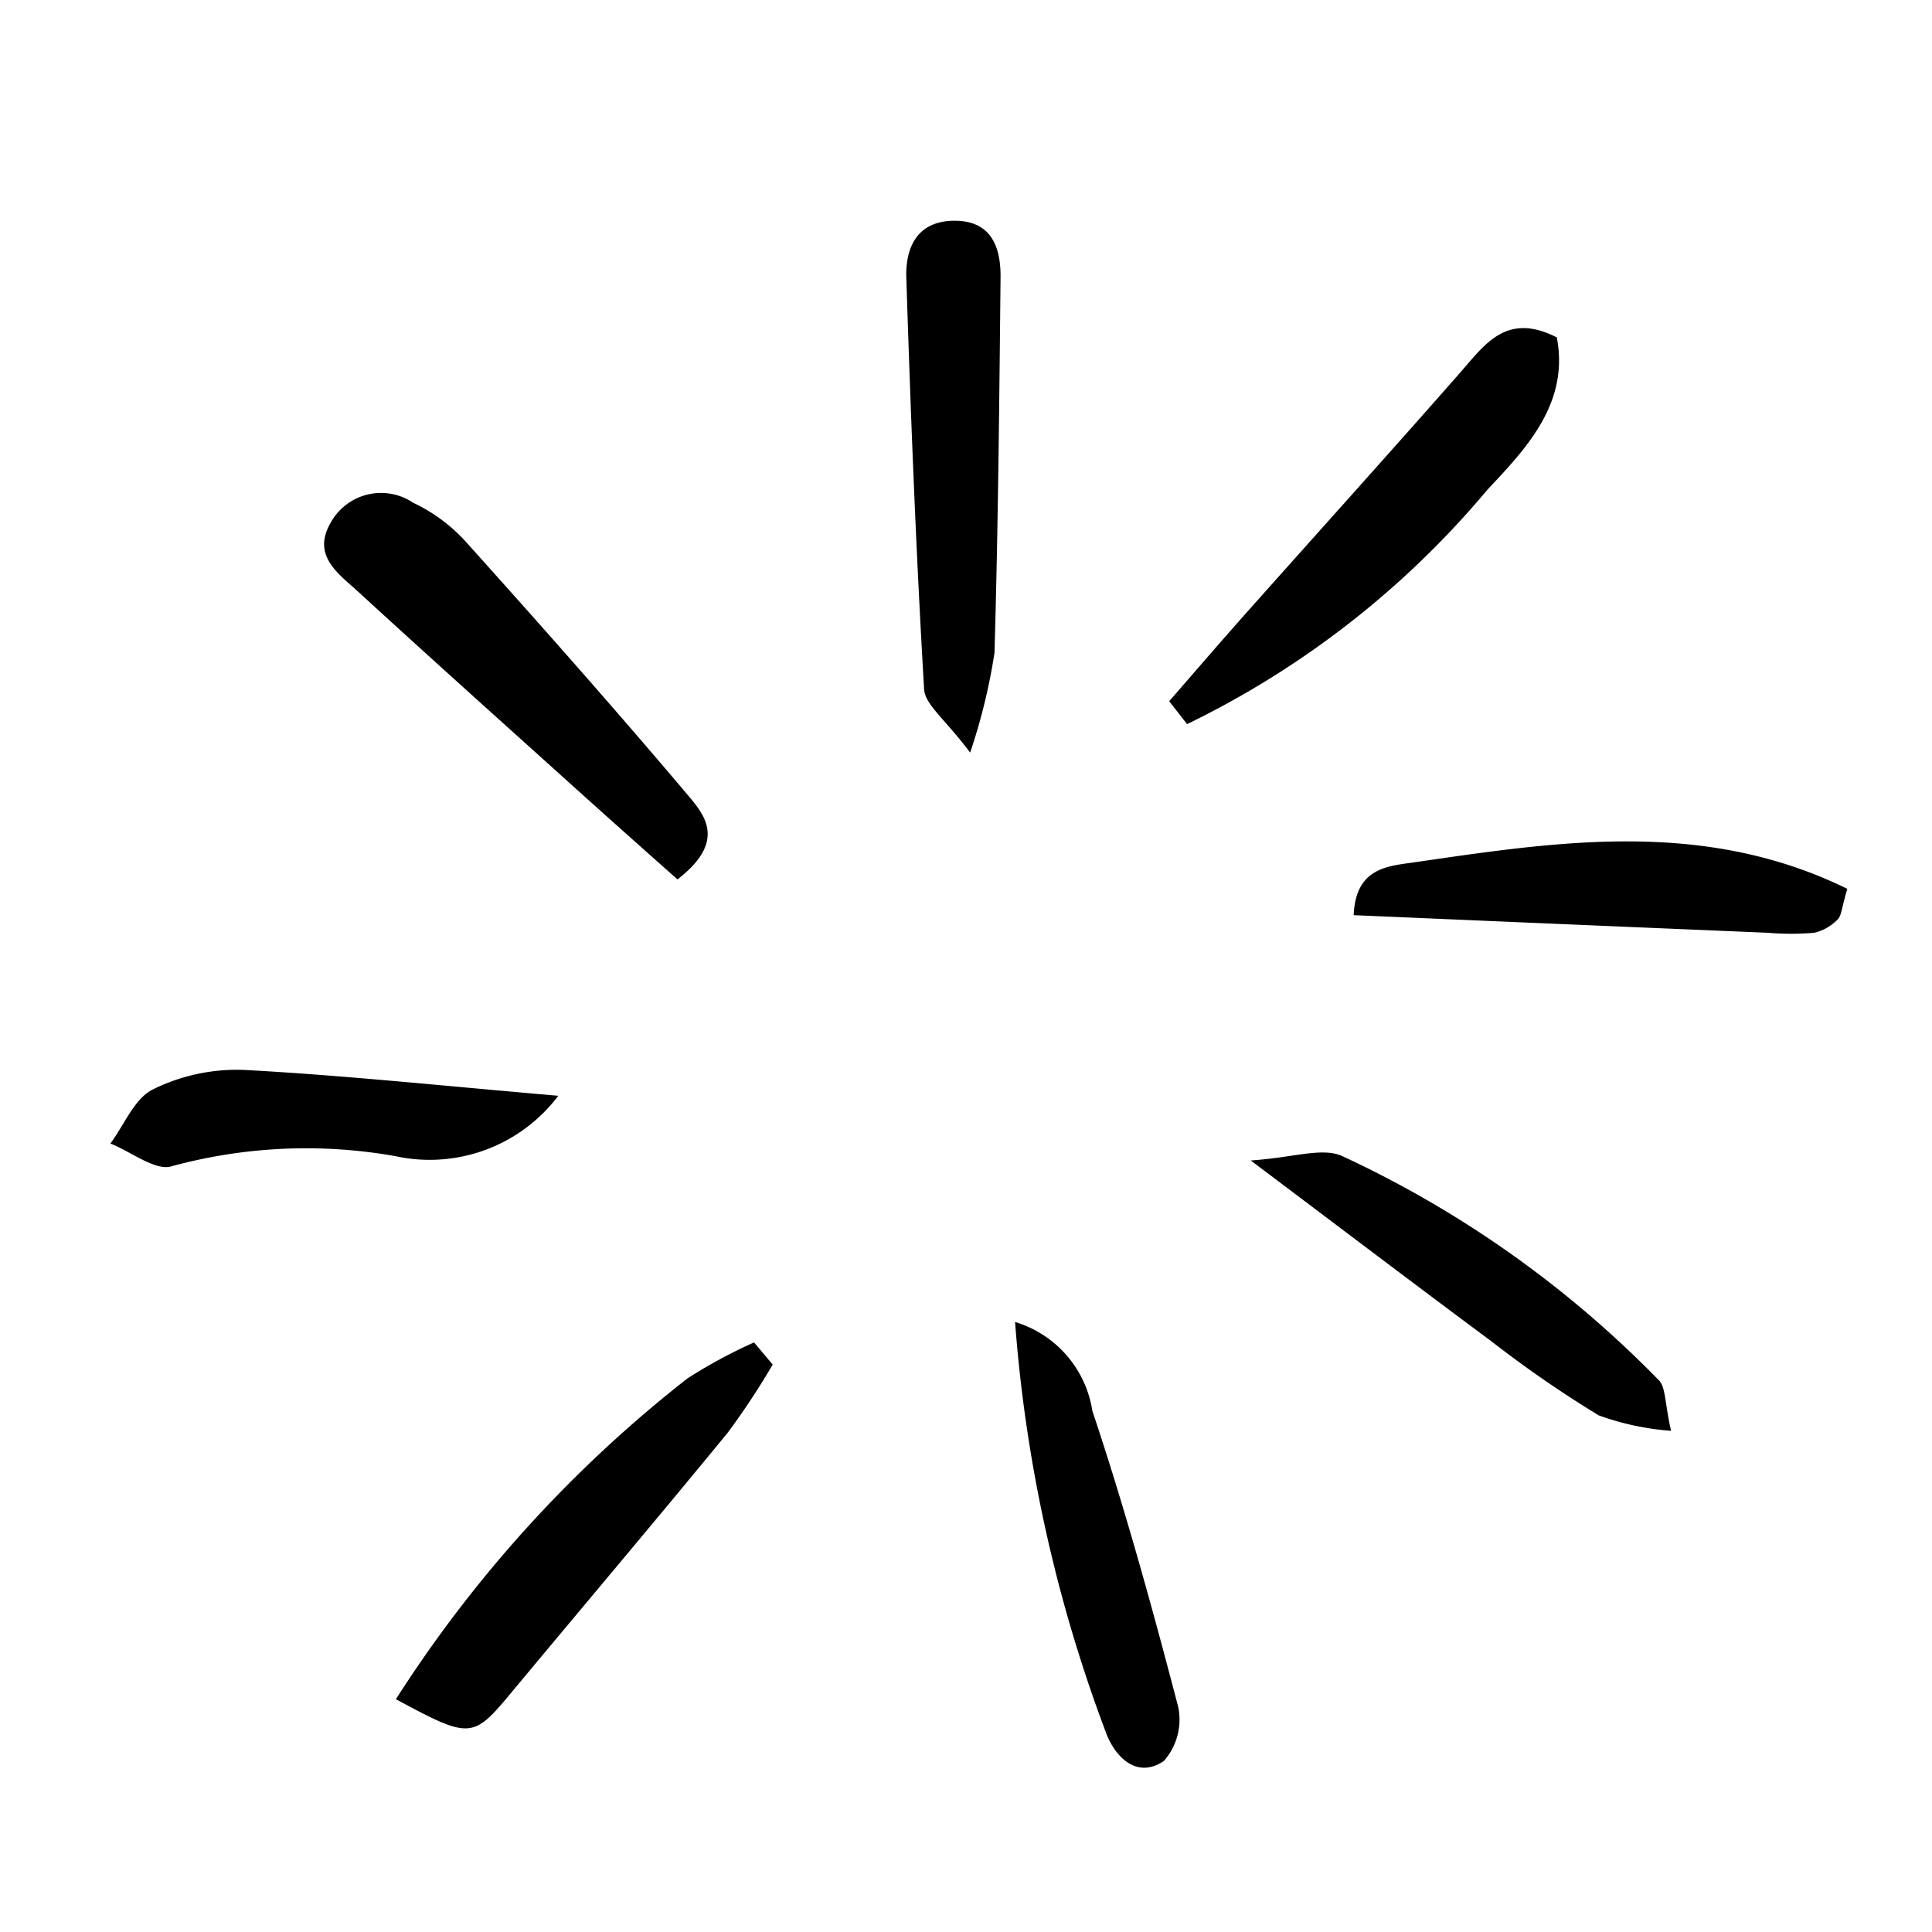 <svg xmlns="http://www.w3.org/2000/svg" width="35" height="35" viewBox="0 0 35 35">
  <g id="Gruppe_609" data-name="Gruppe 609" transform="translate(-512 -1631)">
    <g id="Gruppe_512" data-name="Gruppe 512" transform="translate(514 1635)">
      <path id="Pfad_1028" data-name="Pfad 1028" d="M2385.387,837.791c-.454-.607-.818-.868-.834-1.149-.146-2.481-.243-4.966-.322-7.451-.018-.544.191-1.029.863-1.035s.85.47.844,1.029c-.023,2.268-.044,4.537-.11,6.8A10.694,10.694,0,0,1,2385.387,837.791Z" transform="translate(-2369.812 -828.157)" fill-rule="evenodd"/>
      <path id="Pfad_1029" data-name="Pfad 1029" d="M2301.518,876.907c-.676-.6-1.344-1.195-2.006-1.792-1.259-1.134-2.521-2.266-3.769-3.411-.365-.335-.863-.663-.5-1.272a1.042,1.042,0,0,1,1.489-.347,3.016,3.016,0,0,1,.947.7c1.363,1.516,2.716,3.044,4.031,4.6C2302.009,875.74,2302.413,876.217,2301.518,876.907Z" transform="translate(-2291.245 -864.976)" fill-rule="evenodd"/>
      <path id="Pfad_1030" data-name="Pfad 1030" d="M2424.475,851.353c.435-.5.866-1,1.308-1.5,1.317-1.481,2.646-2.953,3.955-4.443.453-.516.844-1.115,1.759-.647.231,1.2-.567,2.023-1.26,2.762a16.448,16.448,0,0,1-5.438,4.243Z" transform="translate(-2405.294 -842.65)" fill-rule="evenodd"/>
      <path id="Pfad_1031" data-name="Pfad 1031" d="M2312.917,1000.242a13.665,13.665,0,0,1-.814,1.233c-1.288,1.571-2.6,3.121-3.9,4.684-.72.867-.752.876-2.112.145a23.287,23.287,0,0,1,5.281-5.811,9.04,9.04,0,0,1,1.208-.653Z" transform="translate(-2300.919 -979.521)" fill-rule="evenodd"/>
      <path id="Pfad_1032" data-name="Pfad 1032" d="M2400.883,996.71a2,2,0,0,1,1.4,1.61c.589,1.761,1.083,3.555,1.553,5.354a1.129,1.129,0,0,1-.258.989c-.488.331-.881-.071-1.045-.506A26.667,26.667,0,0,1,2400.883,996.71Z" transform="translate(-2384.494 -976.761)" fill-rule="evenodd"/>
      <path id="Pfad_1033" data-name="Pfad 1033" d="M2461.661,924.006c-.106.353-.106.491-.176.555a.861.861,0,0,1-.423.241,5.075,5.075,0,0,1-.844,0q-3.745-.157-7.5-.319c.036-.86.619-.888,1.09-.956C2456.434,923.145,2459.069,922.736,2461.661,924.006Z" transform="translate(-2430.195 -911.904)" fill-rule="evenodd"/>
      <path id="Pfad_1034" data-name="Pfad 1034" d="M2436.952,970.913c.771-.051,1.282-.24,1.648-.084a19.418,19.418,0,0,1,5.743,4.063c.13.126.108.412.224.919a4.9,4.9,0,0,1-1.31-.28,20.668,20.668,0,0,1-1.946-1.343C2439.959,973.185,2438.619,972.167,2436.952,970.913Z" transform="translate(-2416.294 -953.89)" fill-rule="evenodd"/>
      <path id="Pfad_1035" data-name="Pfad 1035" d="M2270.525,958.563a2.919,2.919,0,0,1-2.955,1.093,9.269,9.269,0,0,0-4.042.182c-.292.1-.741-.262-1.117-.41.251-.337.433-.814.769-.98a3.437,3.437,0,0,1,1.641-.354C2266.614,958.19,2268.4,958.38,2270.525,958.563Z" transform="translate(-2262.411 -942.712)" fill-rule="evenodd"/>
    </g>
    <rect id="Rechteck_199" data-name="Rechteck 199" width="35" height="35" transform="translate(512 1631)" fill="none"/>
  </g>
</svg>
